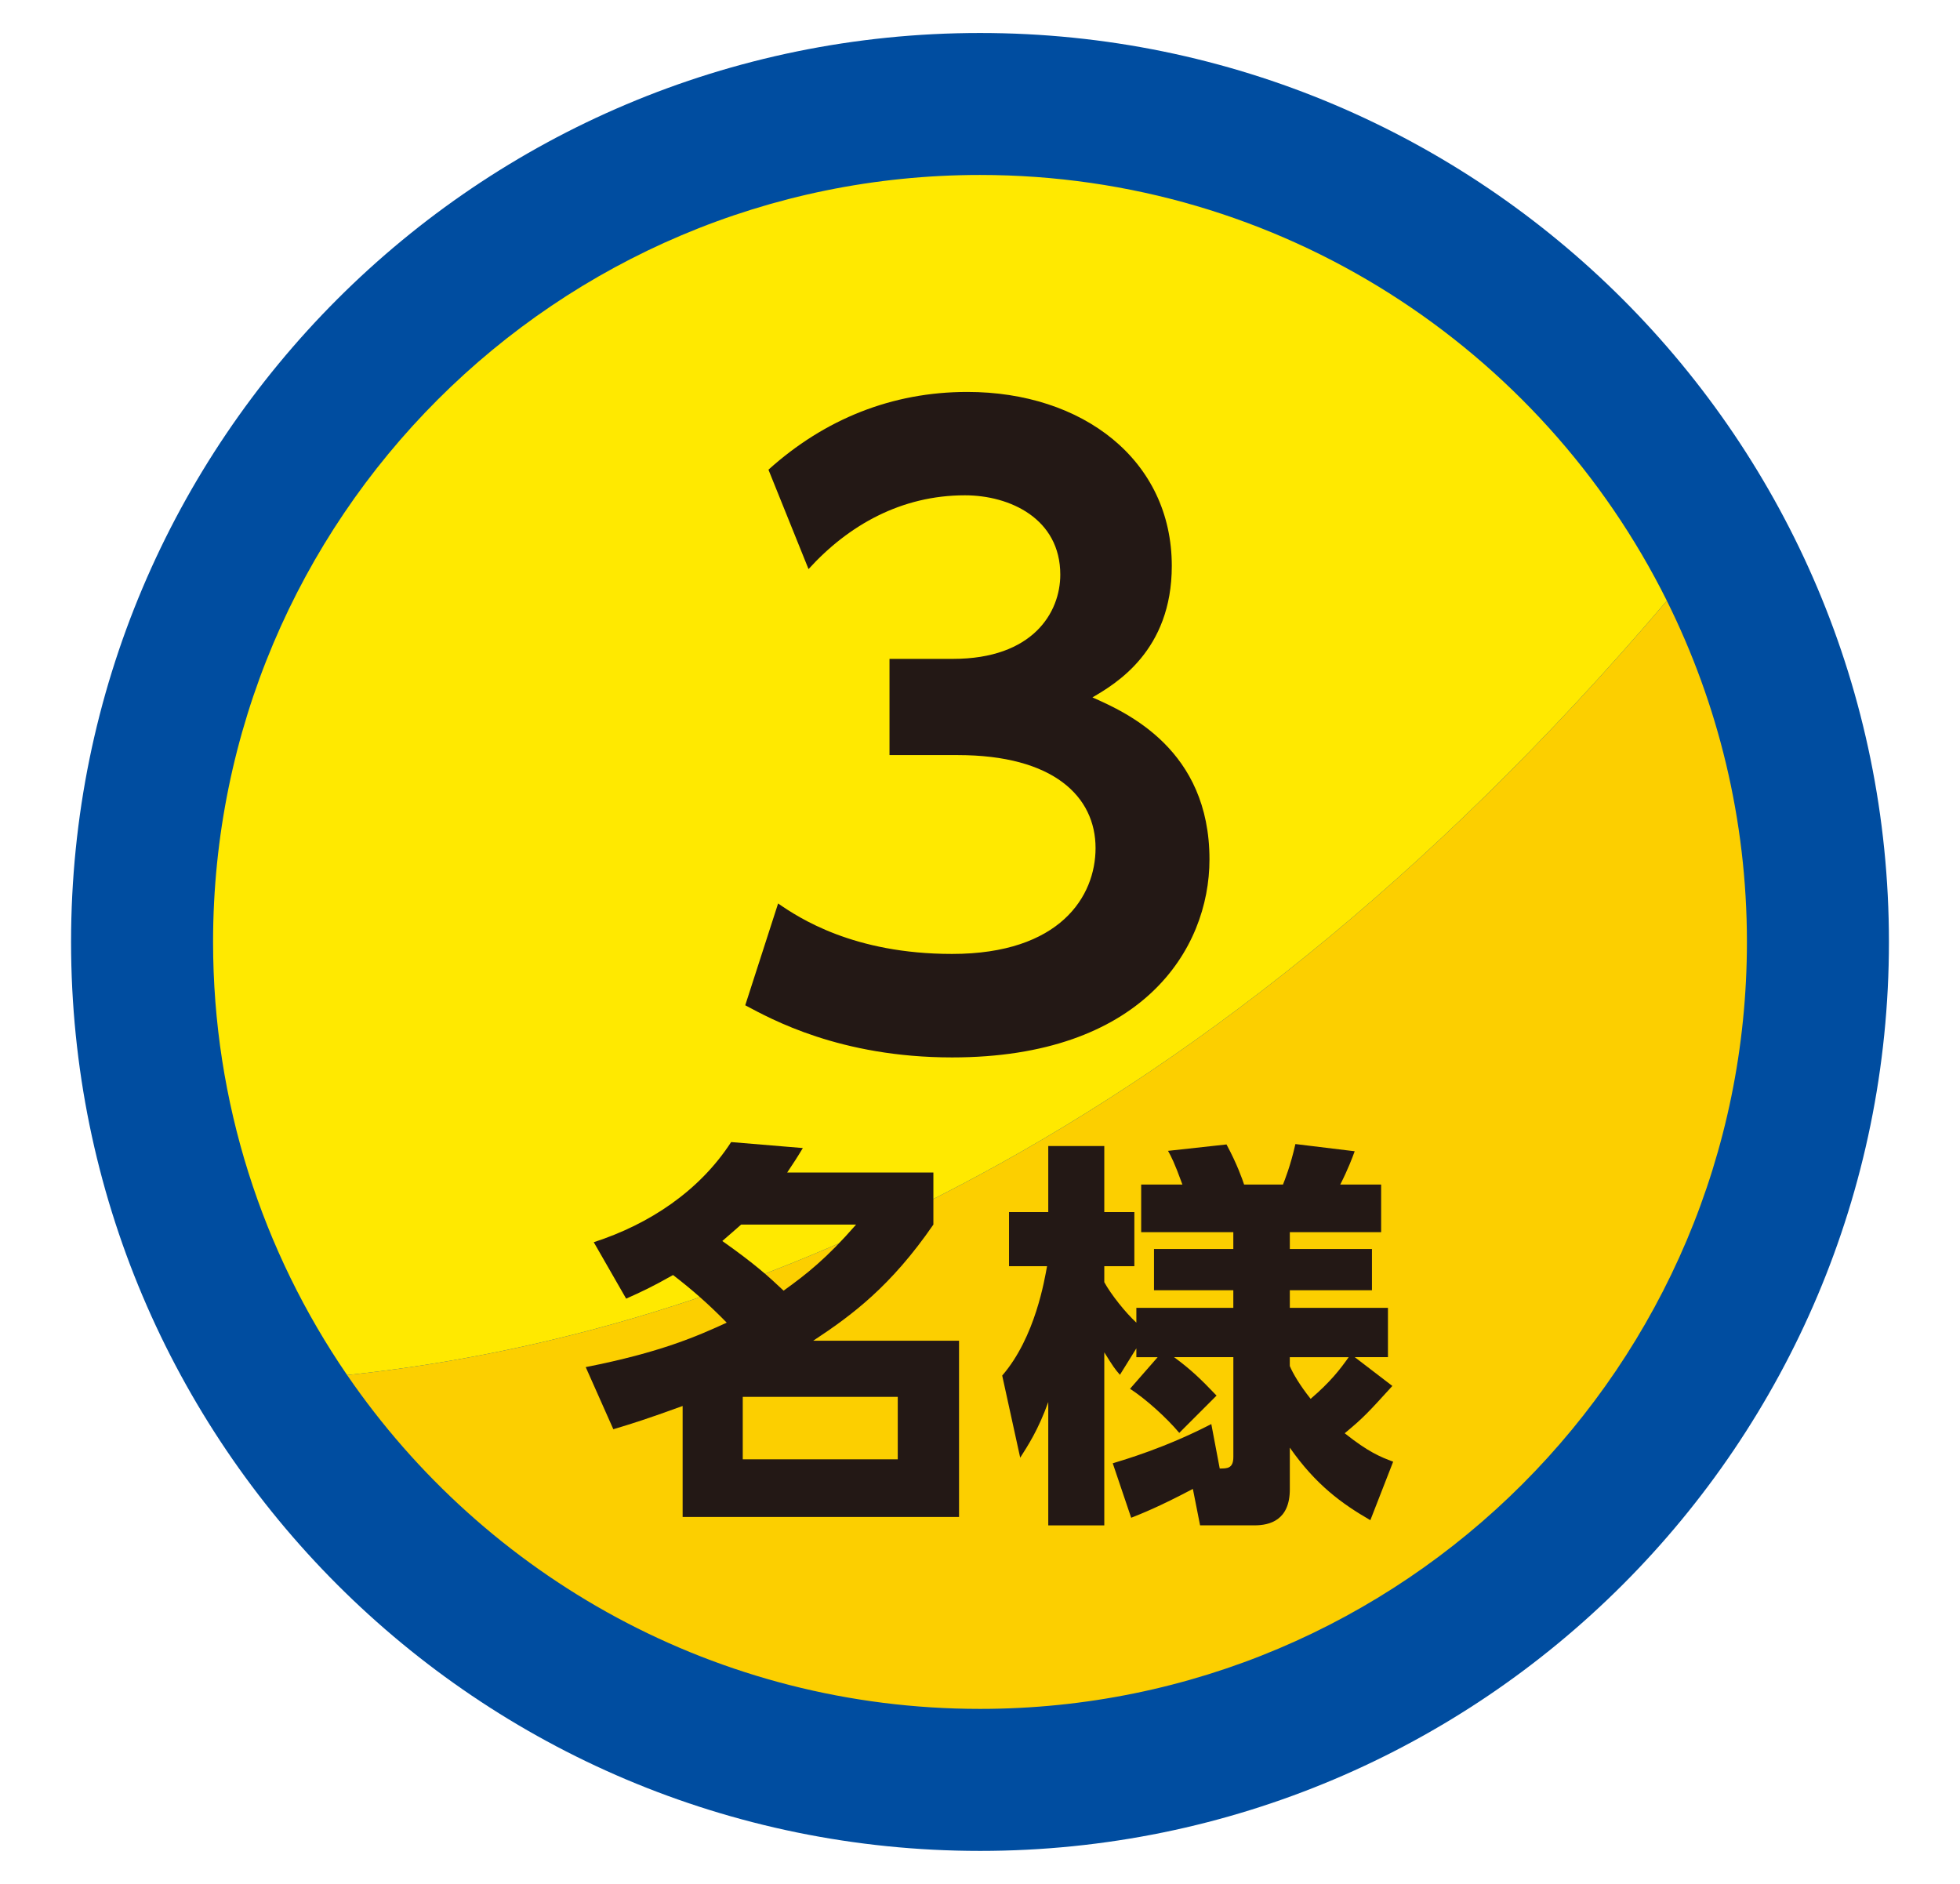 <?xml version="1.0" encoding="UTF-8"?>
<svg id="_レイヤー_2" xmlns="http://www.w3.org/2000/svg" xmlns:xlink="http://www.w3.org/1999/xlink" version="1.1" viewBox="0 0 48.9 47">
  <!-- Generator: Adobe Illustrator 29.3.0, SVG Export Plug-In . SVG Version: 2.1.0 Build 146)  -->
  <defs>
    <style>
      .st0 {
        fill: #ffe900;
      }

      .st1 {
        fill: #fccf00;
      }

      .st2 {
        fill: #231815;
      }

      .st3 {
        fill: #004da0;
      }
    </style>
  </defs>
  <path class="st3" d="M24.45,46.177c12.524,0,22.677-10.153,22.677-22.677S36.974.823,24.45.823,1.773,10.976,1.773,23.5s10.153,22.677,22.677,22.677"/>
  <path class="st0" d="M41.586,14.987c-3.133-6.295-9.628-10.622-17.136-10.622C13.883,4.366,5.316,12.933,5.316,23.5c0,4.01,1.236,7.73,3.344,10.805,8.741-.916,20.913-5.193,32.926-19.317"/>
  <path class="st1" d="M24.45,42.634c10.567,0,19.134-8.566,19.134-19.134,0-3.059-.722-5.948-1.998-8.512-12.013,14.124-24.185,18.401-32.926,19.317,3.447,5.029,9.232,8.329,15.79,8.329"/>
  <path class="st2" d="M19.411,22.539c.52.359,1.88,1.26,4.341,1.26,2.7,0,3.581-1.44,3.581-2.641,0-1.28-1.041-2.32-3.441-2.32h-1.7v-2.4h1.58c2.001,0,2.681-1.16,2.681-2.101,0-1.4-1.26-1.98-2.38-1.98-1.581,0-2.901.74-3.901,1.841l-1-2.48c1.4-1.261,3.081-1.94,4.961-1.94,2.881,0,5.102,1.7,5.102,4.341,0,2.12-1.4,2.94-1.98,3.28.859.38,2.92,1.301,2.92,4.041,0,2.261-1.7,4.941-6.421,4.941-2.801,0-4.521-.96-5.161-1.301l.82-2.54Z"/>
  <g>
    <path class="st2" d="M14.813,30.991c1.389-.449,2.638-1.279,3.428-2.498l1.789.149c-.15.25-.23.37-.39.61h3.647v1.299c-1.06,1.539-2.028,2.259-2.998,2.898h3.638v4.397h-6.896v-2.769c-.91.33-1.229.43-1.729.58l-.689-1.55c1.879-.369,2.798-.779,3.518-1.109-.449-.459-.859-.819-1.339-1.188-.53.3-.79.419-1.17.589l-.809-1.409ZM18.491,30.551c-.19.17-.3.26-.47.41.819.579,1.159.889,1.529,1.239.569-.41,1.069-.8,1.809-1.649h-2.868ZM22.398,34.849h-3.867v1.559h3.867v-1.559Z"/>
    <path class="st2" d="M28.881,33.86h-.53v-.221l-.41.66c-.13-.15-.159-.19-.39-.56v4.317h-1.398v-3.078c-.25.699-.51,1.089-.7,1.389l-.449-2.049c.829-.959,1.059-2.408,1.119-2.729h-.949v-1.349h.979v-1.649h1.398v1.649h.75v1.349h-.75v.4c.17.31.53.76.8,1.009v-.369h2.419v-.44h-1.979v-1.029h1.979v-.42h-2.299v-1.188h1.029c-.2-.55-.28-.7-.359-.84l1.459-.16c.27.5.399.88.439,1h.97c.04-.101.189-.47.31-1.01l1.479.18c-.05.14-.17.46-.36.83h1.02v1.188h-2.278v.42h2.049v1.029h-2.049v.44h2.448v1.229h-.829l.939.719c-.609.67-.729.8-1.189,1.18.59.47.89.59,1.209.71l-.569,1.459c-.71-.41-1.359-.88-2.009-1.809v1.039c0,.77-.5.899-.88.899h-1.359l-.18-.909c-.869.459-1.289.619-1.539.72l-.46-1.359c.29-.09,1.3-.38,2.459-.979l.21,1.109c.189,0,.34,0,.34-.29v-2.488h-1.479c.42.31.66.539,1.06.959l-.93.93c-.319-.38-.84-.85-1.229-1.1l.69-.789ZM32.179,34.08c.08.189.25.479.52.819.5-.43.729-.729.949-1.039h-1.469v.22Z"/>
  </g>
</svg>
